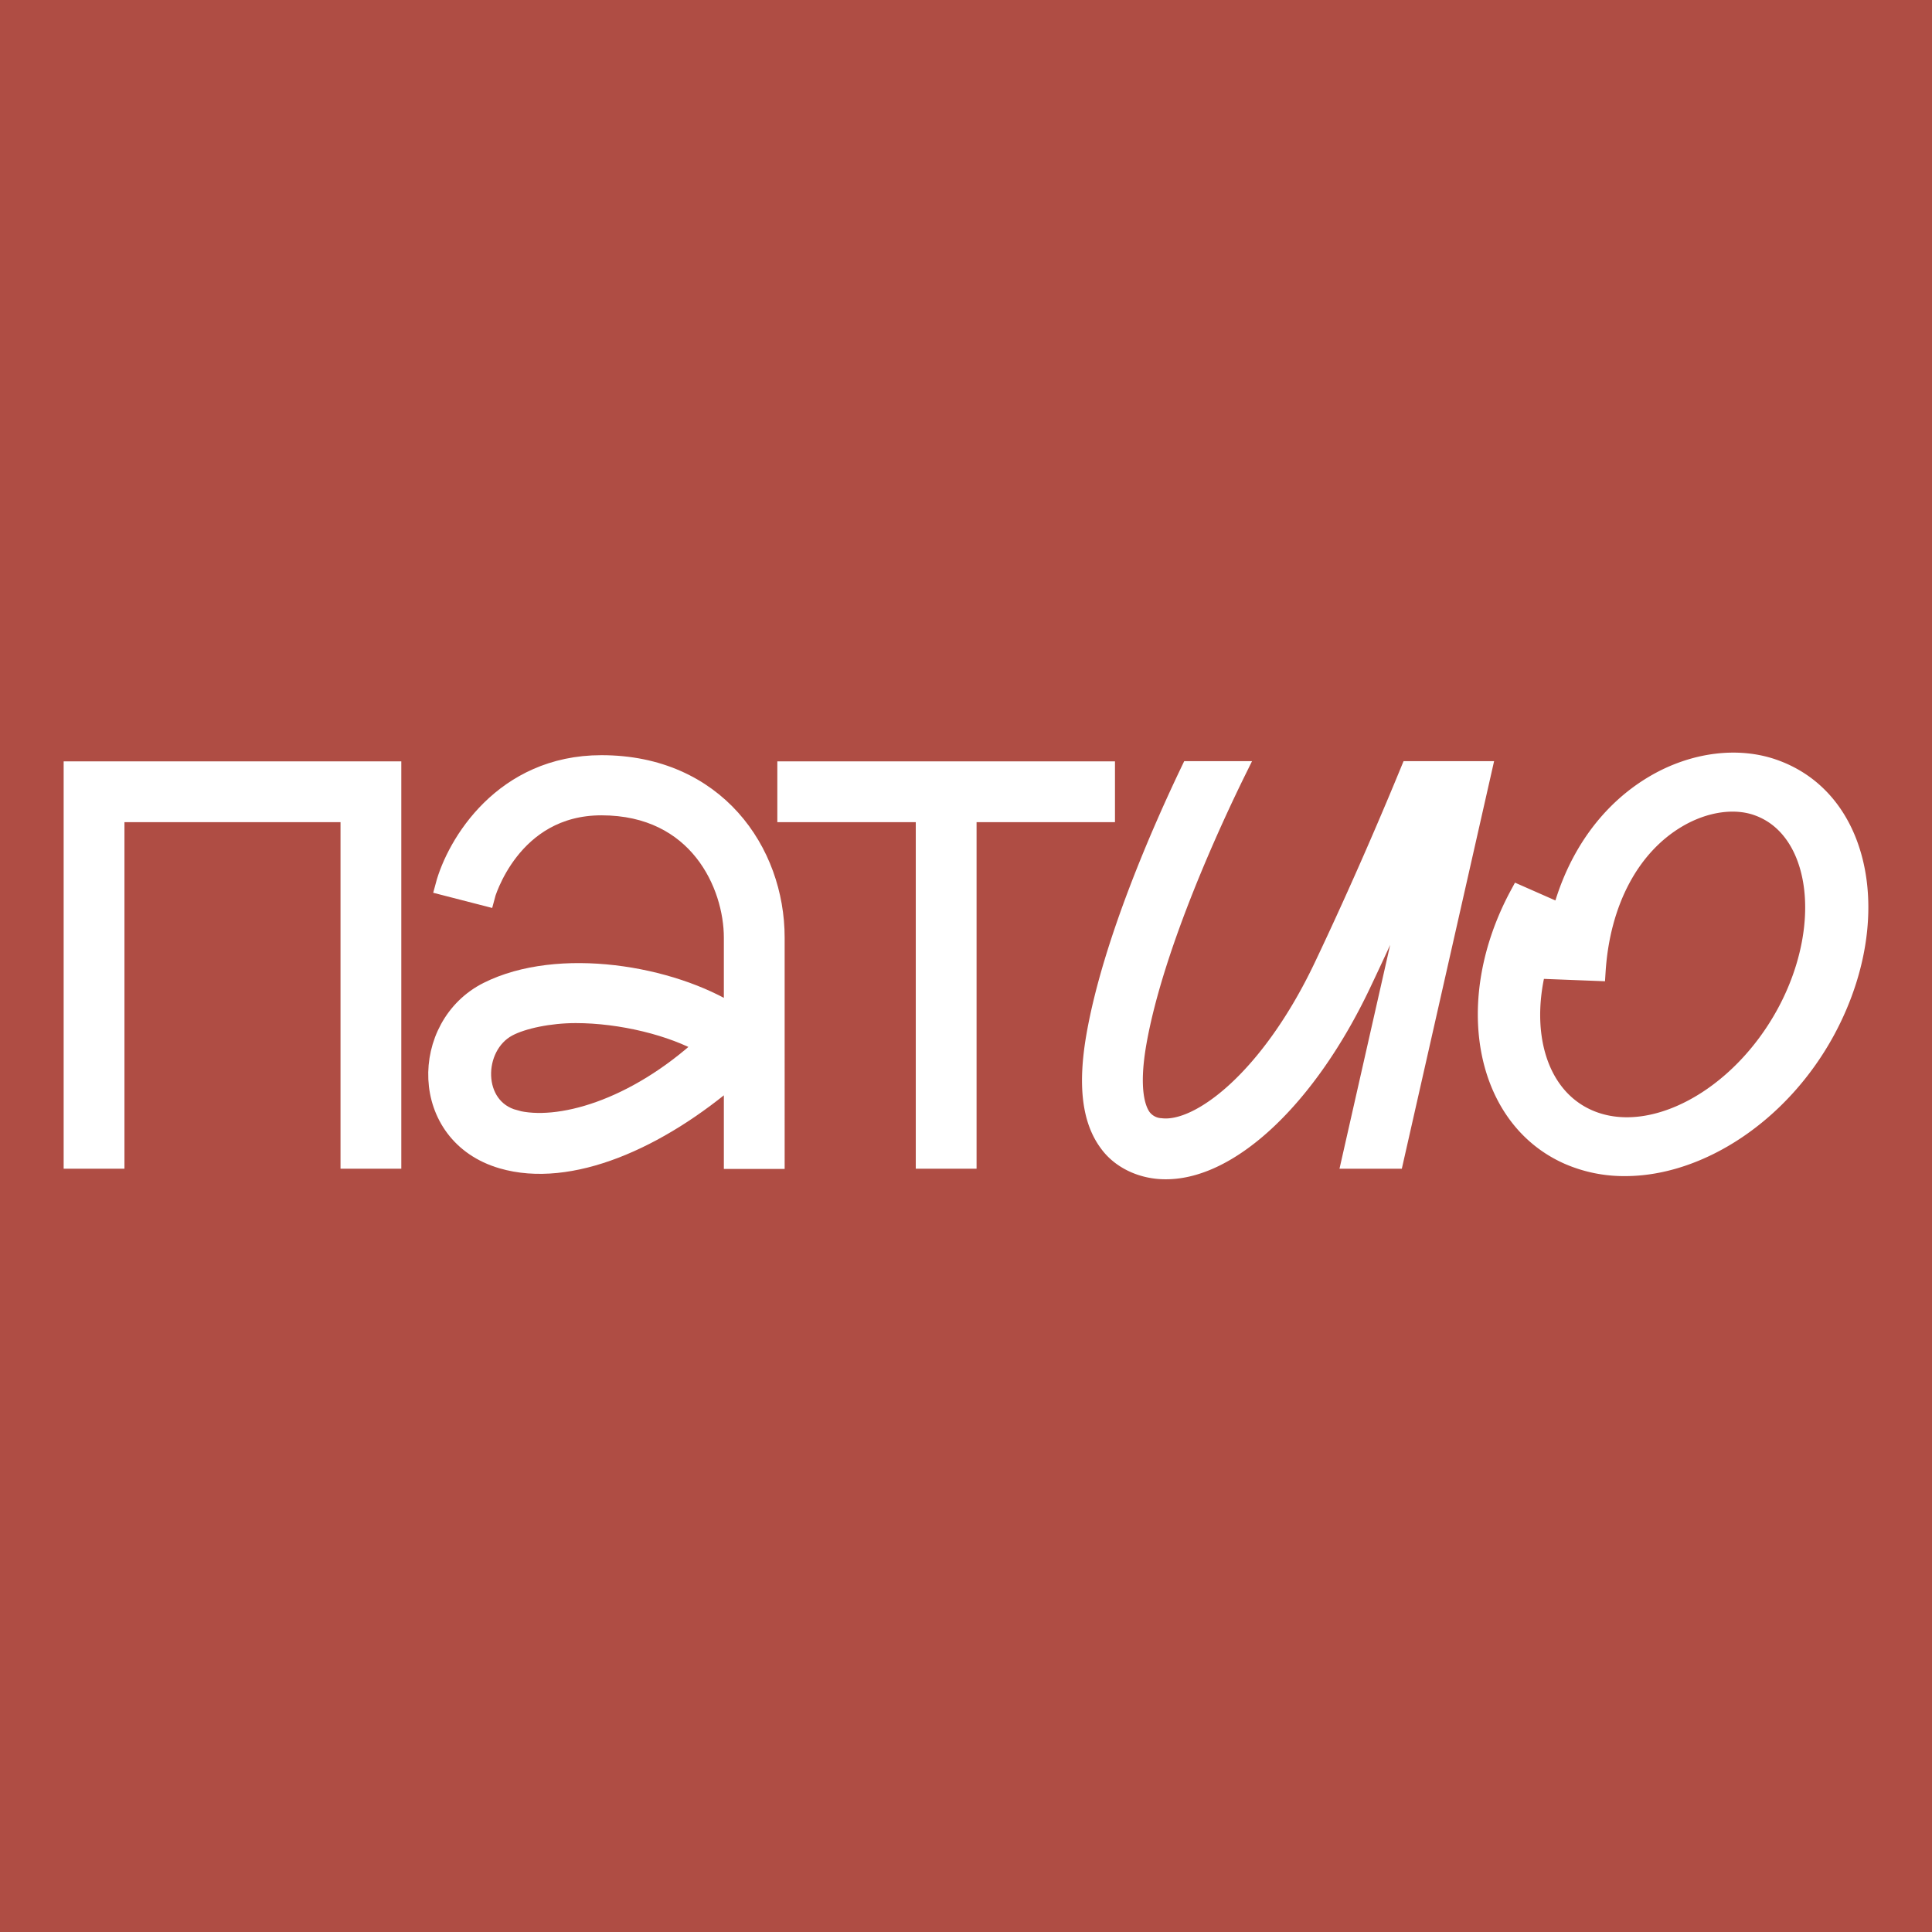 <svg id="Слой_1" data-name="Слой 1" xmlns="http://www.w3.org/2000/svg" width="512" height="512" viewBox="0 0 512 512"><defs><style>.cls-1{fill:#af4d44;}.cls-2{fill:none;}.cls-3{fill:#fff;stroke:#fff;stroke-miterlimit:10;stroke-width:5px;}</style></defs><rect class="cls-1" x="-1" y="-1" width="514" height="514"/><rect class="cls-2" x="80" y="80" width="352" height="352"/><path class="cls-3" d="M430.66,309.18a36.86,36.86,0,0,1-15-3.05c-22.4-9.88-28.27-40.83-13.07-69l10.44,4.6c-12.33,22.86-8.82,47.43,7.83,54.77s40.22-5.29,52.55-28.15c7.76-14.39,9.64-30.5,4.9-42.05-1.77-4.31-5.35-10-12.37-12.56-6.2-2.28-14.17-1.12-21.33,3.08-12.56,7.37-20.43,22.18-21.61,40.63L411.41,257c1.4-22,11.26-39.85,27.06-49.13,10.36-6.08,22.32-7.59,32-4,8.62,3.16,15.12,9.59,18.82,18.59,5.91,14.43,3.9,33.32-5.39,50.55C471.89,295.22,450.26,309.18,430.66,309.18Z"/><path class="cls-3" d="M159.39,202.63c-26,0-38.54,21-41.52,32.17l10.75,2.77c.06-.24,6.7-24,30.77-24,25.64,0,34.94,20.9,34.94,34.94v20.27c-16.44-10.48-46.28-15.49-65.07-6.06-18.13,9.11-18.47,38,3.83,44.5,17.89,5.23,41.38-5.1,61.24-22.27v22.33h11.11V248.47C205.44,225.69,189.62,202.63,159.39,202.63Zm-23,94c-11.47-3-11.21-19.37-1.82-24.41,3.91-2.1,11.06-3.59,18-3.59,12,0,25.62,3.32,34.25,8.28C168,294.2,147.8,299.65,136.4,296.67Z"/><polygon class="cls-3" points="292.98 204.27 208.5 204.27 208.5 215.38 245.19 215.38 245.19 307.22 256.3 307.22 256.3 215.38 292.98 215.38 292.98 204.27"/><polygon class="cls-3" points="19.37 204.27 19.37 209.82 19.37 215.38 19.37 307.22 30.48 307.22 30.48 215.38 92.74 215.38 92.74 307.22 103.85 307.22 103.85 215.38 103.85 209.82 103.85 204.27 19.37 204.27"/><path class="cls-3" d="M376.47,226.13l-18.36,81.09H369.5l23.32-103H373.63c-4.33,10.55-12.7,30.38-22.91,51.87-14,29.49-32.66,44-43.07,42.74a6.7,6.7,0,0,1-5-2.63c-1.45-2-3.54-7.13-1.31-19.86,4.6-26.2,20.5-60.07,26.44-72.12H315.4c-7.27,15.17-20.65,45.35-25,70.2-2.28,13-1.19,22.29,3.32,28.38,3.33,4.66,9.24,7.27,15.28,7.22,17.11,0,37.56-19.27,51.77-49.17C366.77,248.24,372.16,236.15,376.47,226.13Z"/></svg>